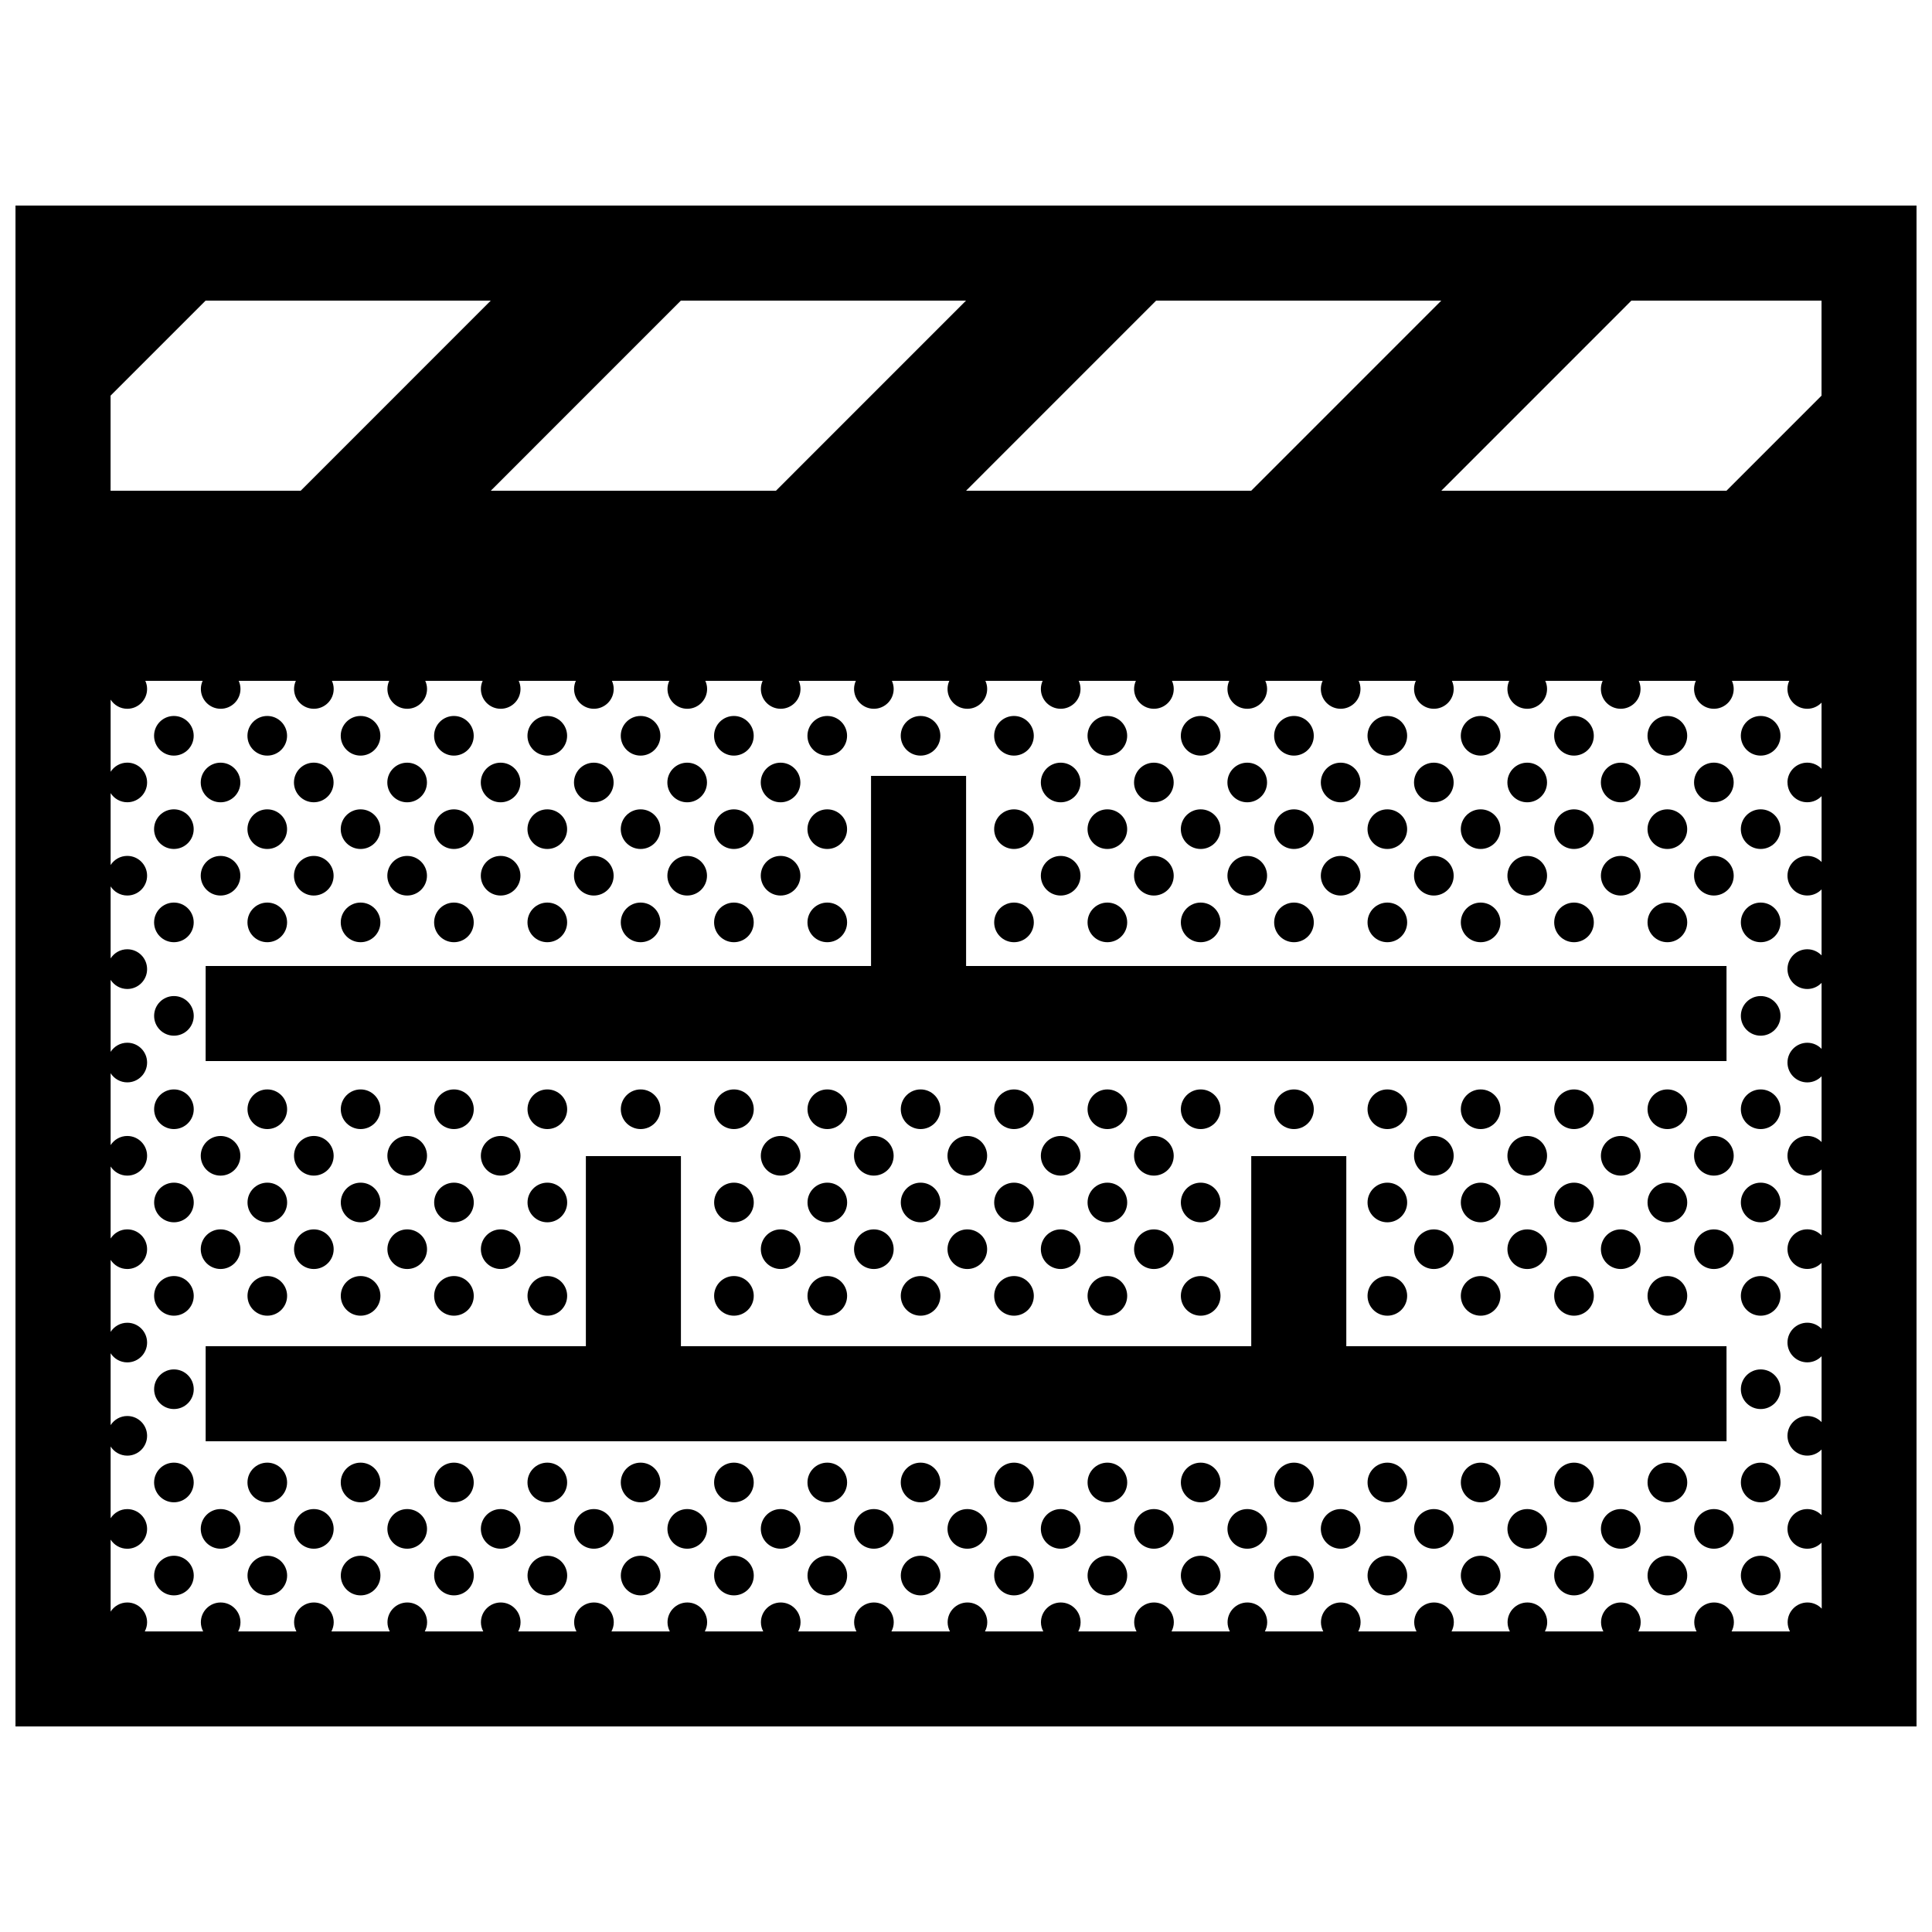 <?xml version="1.0" encoding="UTF-8"?>
<!-- Uploaded to: SVG Repo, www.svgrepo.com, Generator: SVG Repo Mixer Tools -->
<svg width="800px" height="800px" version="1.1" viewBox="144 144 512 512" xmlns="http://www.w3.org/2000/svg">
 <defs>
  <clipPath id="a">
   <path d="m148.09 198h503.81v404h-503.81z"/>
  </clipPath>
 </defs>
 <g clip-path="url(#a)">
  <path d="m221.9 351.36c0-2.902 2.352-5.25 5.25-5.25 2.898 0 5.254 2.352 5.254 5.25 0 2.902-2.352 5.25-5.254 5.25-2.902 0-5.25-2.348-5.25-5.25zm29.996 5.258c2.902 0 5.25-2.348 5.25-5.25 0-2.902-2.348-5.25-5.25-5.25-2.902 0-5.254 2.352-5.254 5.25 0 2.894 2.352 5.25 5.254 5.25zm-61.816-22.879c-2.902 0-5.25 2.352-5.25 5.254 0 2.902 2.352 5.254 5.25 5.254 2.902 0 5.25-2.352 5.25-5.254 0.004-2.902-2.344-5.254-5.25-5.254zm24.746 10.508c2.902 0 5.25-2.352 5.25-5.254 0-2.902-2.352-5.254-5.25-5.254-2.898 0-5.25 2.352-5.25 5.254-0.004 2.902 2.348 5.254 5.25 5.254zm-24.746 14.234c-2.902 0-5.25 2.348-5.25 5.25 0 2.902 2.352 5.254 5.25 5.254 2.902 0 5.25-2.352 5.25-5.254 0.004-2.898-2.344-5.25-5.25-5.25zm24.746 10.508c2.902 0 5.25-2.352 5.25-5.254s-2.352-5.25-5.25-5.25c-2.898 0-5.25 2.348-5.25 5.25-0.004 2.898 2.348 5.254 5.25 5.254zm24.727-24.742c2.902 0 5.25-2.352 5.25-5.254 0-2.902-2.352-5.254-5.25-5.254-2.902 0-5.254 2.352-5.254 5.254 0 2.902 2.352 5.254 5.254 5.254zm0 24.742c2.902 0 5.25-2.352 5.25-5.254s-2.352-5.25-5.25-5.25c-2.902 0-5.254 2.348-5.254 5.25 0 2.898 2.352 5.254 5.254 5.254zm61.812-12.371c2.902 0 5.25-2.348 5.25-5.25 0-2.902-2.348-5.25-5.25-5.25-2.902 0-5.254 2.352-5.254 5.25 0 2.894 2.352 5.25 5.254 5.25zm24.742 0c2.902 0 5.25-2.348 5.25-5.25 0-2.902-2.352-5.25-5.25-5.25-2.898 0-5.25 2.352-5.25 5.25-0.004 2.894 2.348 5.25 5.25 5.25zm-49.441 0c2.898 0 5.25-2.348 5.25-5.25 0-2.902-2.352-5.25-5.25-5.25-2.906 0-5.25 2.352-5.25 5.25-0.004 2.894 2.344 5.25 5.25 5.25zm-12.375-12.371c2.902 0 5.25-2.352 5.25-5.254 0-2.902-2.352-5.254-5.25-5.254-2.902 0-5.25 2.352-5.25 5.254 0 2.902 2.348 5.254 5.25 5.254zm24.746 0c2.902 0 5.254-2.352 5.254-5.254 0-2.902-2.352-5.254-5.254-5.254s-5.254 2.352-5.254 5.254c0 2.902 2.352 5.254 5.254 5.254zm-24.746 24.742c2.902 0 5.25-2.352 5.25-5.254s-2.352-5.25-5.25-5.25c-2.902 0-5.25 2.348-5.25 5.25 0 2.898 2.348 5.254 5.25 5.254zm24.746 0c2.902 0 5.254-2.352 5.254-5.254s-2.352-5.25-5.254-5.25-5.254 2.348-5.254 5.25c0 2.898 2.352 5.254 5.254 5.254zm24.723-24.742c2.906 0 5.25-2.352 5.25-5.254 0-2.902-2.348-5.254-5.25-5.254-2.902 0-5.25 2.352-5.25 5.254 0 2.902 2.352 5.254 5.25 5.254zm0 24.742c2.906 0 5.25-2.352 5.25-5.254s-2.348-5.25-5.25-5.25c-2.902 0-5.25 2.348-5.25 5.25 0 2.898 2.352 5.254 5.25 5.254zm37.098-12.371c2.898 0 5.25-2.348 5.25-5.25 0-2.902-2.352-5.25-5.25-5.25-2.902 0-5.25 2.352-5.25 5.25 0 2.894 2.348 5.25 5.25 5.25zm-12.371-12.371c2.902 0 5.254-2.352 5.254-5.254 0-2.902-2.352-5.254-5.254-5.254-2.898 0-5.25 2.352-5.25 5.254 0 2.902 2.352 5.254 5.25 5.254zm24.746 0c2.902 0 5.25-2.352 5.25-5.254 0-2.902-2.352-5.254-5.25-5.254-2.898 0-5.25 2.352-5.25 5.254-0.004 2.902 2.348 5.254 5.25 5.254zm-24.746 24.742c2.902 0 5.254-2.352 5.254-5.254s-2.352-5.25-5.254-5.25c-2.898 0-5.25 2.348-5.25 5.25 0 2.898 2.352 5.254 5.25 5.254zm24.746 0c2.902 0 5.25-2.352 5.25-5.254s-2.352-5.25-5.25-5.25c-2.898 0-5.25 2.348-5.25 5.25-0.004 2.898 2.348 5.254 5.25 5.254zm24.723-24.742c2.902 0 5.25-2.352 5.25-5.254 0-2.902-2.352-5.254-5.25-5.254s-5.25 2.352-5.25 5.254c0 2.902 2.352 5.254 5.25 5.254zm-160.8 37.082c2.902 0 5.254-2.352 5.254-5.25s-2.352-5.25-5.254-5.25c-2.902 0-5.25 2.352-5.25 5.25 0 2.894 2.352 5.25 5.25 5.25zm24.746 0c2.902 0 5.25-2.352 5.25-5.25s-2.348-5.25-5.25-5.25c-2.902 0-5.254 2.352-5.254 5.25 0 2.894 2.352 5.25 5.254 5.25zm-61.816 1.863c-2.902 0-5.25 2.352-5.25 5.254 0 2.902 2.352 5.25 5.25 5.25 2.902 0 5.25-2.348 5.25-5.25-0.004-2.902-2.344-5.254-5.25-5.254zm24.746 10.504c2.902 0 5.25-2.348 5.25-5.25 0-2.902-2.352-5.254-5.25-5.254-2.898 0-5.25 2.352-5.25 5.254 0 2.902 2.348 5.25 5.25 5.25zm24.727 0c2.902 0 5.25-2.348 5.25-5.25 0-2.902-2.352-5.254-5.25-5.254-2.902 0-5.254 2.352-5.254 5.254 0 2.902 2.352 5.25 5.254 5.25zm61.812-12.367c2.902 0 5.25-2.352 5.25-5.25s-2.348-5.25-5.25-5.25c-2.902 0-5.254 2.352-5.254 5.25 0 2.894 2.352 5.25 5.254 5.25zm24.742 0c2.902 0 5.25-2.352 5.25-5.25s-2.352-5.25-5.25-5.25c-2.898 0-5.25 2.352-5.25 5.25 0 2.894 2.348 5.25 5.25 5.25zm-49.441 0c2.898 0 5.25-2.352 5.25-5.25s-2.352-5.254-5.25-5.254c-2.906 0-5.25 2.352-5.25 5.25-0.004 2.898 2.344 5.254 5.25 5.254zm-12.375 12.367c2.902 0 5.25-2.348 5.25-5.25 0-2.902-2.352-5.254-5.25-5.254-2.902 0-5.25 2.352-5.25 5.254 0 2.902 2.348 5.25 5.25 5.25zm24.746 0c2.902 0 5.254-2.348 5.254-5.25 0-2.902-2.352-5.254-5.254-5.254s-5.254 2.352-5.254 5.254c0 2.902 2.352 5.25 5.254 5.25zm24.723 0c2.906 0 5.25-2.348 5.25-5.25 0-2.902-2.348-5.254-5.25-5.254-2.902 0-5.25 2.352-5.25 5.254 0 2.902 2.352 5.25 5.25 5.25zm37.098-12.367c2.898 0 5.25-2.352 5.25-5.25s-2.352-5.254-5.25-5.254c-2.902 0-5.25 2.352-5.25 5.25 0 2.898 2.348 5.254 5.25 5.254zm-12.371 12.367c2.902 0 5.254-2.348 5.254-5.25 0-2.902-2.352-5.254-5.254-5.254-2.898 0-5.25 2.352-5.25 5.254 0 2.902 2.352 5.25 5.25 5.25zm24.746 0c2.902 0 5.25-2.348 5.25-5.25 0-2.902-2.352-5.254-5.25-5.254-2.898 0-5.25 2.352-5.25 5.254 0 2.902 2.348 5.25 5.25 5.25zm-160.79-37.078c2.902 0 5.25-2.348 5.25-5.25 0-2.902-2.352-5.25-5.25-5.25-2.902 0-5.25 2.352-5.25 5.25 0 2.894 2.348 5.25 5.25 5.25zm0 24.711c2.902 0 5.25-2.352 5.25-5.25s-2.352-5.25-5.25-5.25c-2.902 0-5.25 2.352-5.25 5.25 0 2.894 2.348 5.25 5.25 5.25zm247.34-24.711c2.902 0 5.254-2.348 5.254-5.25 0-2.902-2.352-5.25-5.254-5.25s-5.254 2.352-5.254 5.25c-0.004 2.894 2.352 5.25 5.254 5.25zm24.746 0c2.898 0 5.25-2.348 5.25-5.25 0-2.902-2.352-5.25-5.25-5.25-2.902 0-5.254 2.352-5.254 5.25 0 2.894 2.352 5.25 5.254 5.25zm-61.816-12.371c2.898 0 5.25-2.352 5.25-5.254 0-2.902-2.352-5.254-5.25-5.254-2.902 0-5.254 2.352-5.254 5.254-0.004 2.902 2.352 5.254 5.254 5.254zm24.742 0c2.902 0 5.254-2.352 5.254-5.254 0-2.902-2.352-5.254-5.254-5.254-2.898 0-5.25 2.352-5.25 5.254 0 2.902 2.348 5.254 5.25 5.254zm-24.742 24.742c2.898 0 5.25-2.352 5.25-5.254s-2.352-5.25-5.25-5.25c-2.902 0-5.254 2.348-5.254 5.25-0.004 2.898 2.352 5.254 5.254 5.254zm24.742 0c2.902 0 5.254-2.352 5.254-5.254s-2.352-5.25-5.254-5.25c-2.898 0-5.25 2.348-5.25 5.25 0 2.898 2.348 5.254 5.25 5.254zm24.727-24.742c2.902 0 5.254-2.352 5.254-5.254 0-2.902-2.352-5.254-5.254-5.254-2.902 0-5.254 2.352-5.254 5.254 0 2.902 2.352 5.254 5.254 5.254zm0 24.742c2.902 0 5.254-2.352 5.254-5.254s-2.352-5.25-5.254-5.25c-2.902 0-5.254 2.348-5.254 5.25 0 2.898 2.352 5.254 5.254 5.254zm61.793-12.371c2.902 0 5.254-2.348 5.254-5.25 0-2.902-2.352-5.25-5.254-5.25-2.898 0-5.25 2.352-5.25 5.25 0 2.894 2.352 5.25 5.25 5.25zm24.75 0c2.902 0 5.25-2.348 5.25-5.25 0-2.902-2.348-5.25-5.25-5.25s-5.254 2.352-5.254 5.25c0 2.894 2.348 5.25 5.254 5.25zm-61.816-12.371c2.902 0 5.254-2.352 5.254-5.254 0-2.902-2.352-5.254-5.254-5.254s-5.254 2.352-5.254 5.254c0 2.902 2.352 5.254 5.254 5.254zm24.742 0c2.898 0 5.25-2.352 5.25-5.254 0-2.902-2.352-5.254-5.25-5.254-2.898 0-5.25 2.352-5.25 5.254 0 2.902 2.352 5.254 5.25 5.254zm-24.742 24.742c2.902 0 5.254-2.352 5.254-5.254s-2.352-5.25-5.254-5.25-5.254 2.348-5.254 5.25c0 2.898 2.352 5.254 5.254 5.254zm24.742 0c2.898 0 5.25-2.352 5.25-5.254s-2.352-5.25-5.25-5.25c-2.898 0-5.25 2.348-5.25 5.25 0 2.898 2.352 5.254 5.25 5.254zm24.727-24.742c2.898 0 5.25-2.352 5.25-5.254 0-2.902-2.352-5.254-5.25-5.254-2.902 0-5.254 2.352-5.254 5.254 0 2.902 2.352 5.254 5.254 5.254zm0 24.742c2.898 0 5.25-2.352 5.25-5.254s-2.352-5.25-5.25-5.25c-2.902 0-5.254 2.348-5.254 5.25 0 2.898 2.352 5.254 5.254 5.254zm61.812-22.879c-2.902 0-5.254 2.352-5.254 5.25 0 2.902 2.352 5.25 5.254 5.25s5.25-2.348 5.25-5.25c0-2.894-2.348-5.25-5.25-5.25zm-24.695 10.508c2.902 0 5.254-2.348 5.254-5.25 0-2.902-2.352-5.25-5.254-5.25-2.902 0-5.25 2.352-5.25 5.25 0 2.894 2.34 5.25 5.25 5.25zm-12.375-12.371c2.898 0 5.25-2.352 5.25-5.254 0-2.902-2.352-5.254-5.25-5.254-2.902 0-5.254 2.352-5.254 5.254 0.004 2.902 2.352 5.254 5.254 5.254zm24.746 0c2.898 0 5.254-2.352 5.254-5.254 0-2.902-2.359-5.254-5.254-5.254-2.902 0-5.262 2.352-5.262 5.254 0.004 2.902 2.356 5.254 5.262 5.254zm-24.746 24.742c2.898 0 5.25-2.352 5.25-5.254s-2.352-5.25-5.25-5.25c-2.902 0-5.254 2.348-5.254 5.25 0.004 2.898 2.352 5.254 5.254 5.254zm24.746 0c2.898 0 5.254-2.352 5.254-5.254s-2.359-5.25-5.254-5.25c-2.902 0-5.262 2.348-5.262 5.25 0.004 2.898 2.356 5.254 5.262 5.254zm24.723-35.25c-2.902 0-5.254 2.352-5.254 5.254 0 2.902 2.352 5.254 5.254 5.254 2.902 0 5.254-2.352 5.254-5.254 0-2.902-2.352-5.254-5.254-5.254zm0 24.742c-2.902 0-5.254 2.348-5.254 5.25 0 2.902 2.352 5.254 5.254 5.254 2.902 0 5.254-2.352 5.254-5.254 0-2.898-2.352-5.25-5.254-5.25zm-160.8 22.848c2.902 0 5.254-2.352 5.254-5.25s-2.352-5.25-5.254-5.25-5.254 2.352-5.254 5.25c-0.004 2.894 2.352 5.25 5.254 5.25zm24.746 0c2.898 0 5.25-2.352 5.25-5.25s-2.352-5.25-5.25-5.25c-2.902 0-5.254 2.352-5.254 5.25 0 2.894 2.352 5.25 5.254 5.25zm-61.816 12.367c2.898 0 5.25-2.348 5.25-5.25 0-2.902-2.352-5.254-5.25-5.254-2.902 0-5.254 2.352-5.254 5.254-0.004 2.902 2.352 5.25 5.254 5.25zm24.742 0c2.902 0 5.254-2.348 5.254-5.25 0-2.902-2.352-5.254-5.254-5.254-2.898 0-5.25 2.352-5.25 5.254 0 2.902 2.348 5.25 5.25 5.25zm24.727 0c2.902 0 5.254-2.348 5.254-5.25 0-2.902-2.352-5.254-5.254-5.254-2.902 0-5.254 2.352-5.254 5.254 0 2.902 2.352 5.25 5.254 5.25zm61.793-12.367c2.902 0 5.254-2.352 5.254-5.25s-2.352-5.25-5.254-5.25c-2.898 0-5.25 2.352-5.25 5.25 0 2.894 2.352 5.25 5.25 5.25zm24.75 0c2.902 0 5.25-2.352 5.25-5.25s-2.348-5.25-5.25-5.25-5.254 2.352-5.254 5.25c0 2.894 2.348 5.25 5.254 5.25zm-61.816 12.367c2.902 0 5.254-2.348 5.254-5.25 0-2.902-2.352-5.254-5.254-5.254s-5.254 2.352-5.254 5.254c0 2.902 2.352 5.25 5.254 5.25zm24.742 0c2.898 0 5.25-2.348 5.25-5.25 0-2.902-2.352-5.254-5.25-5.254-2.898 0-5.25 2.352-5.25 5.254 0 2.902 2.352 5.25 5.25 5.25zm24.727 0c2.898 0 5.25-2.348 5.25-5.25 0-2.902-2.352-5.254-5.25-5.254-2.902 0-5.254 2.352-5.254 5.254 0 2.902 2.352 5.25 5.254 5.25zm61.812-22.871c-2.902 0-5.254 2.352-5.254 5.25 0 2.898 2.352 5.25 5.254 5.25s5.25-2.352 5.25-5.25c0-2.898-2.348-5.25-5.25-5.25zm-24.695 10.504c2.902 0 5.254-2.352 5.254-5.25s-2.352-5.254-5.254-5.254c-2.902 0-5.25 2.352-5.25 5.25 0 2.898 2.34 5.254 5.25 5.254zm-12.375 12.367c2.898 0 5.25-2.348 5.25-5.25 0-2.902-2.352-5.254-5.25-5.254-2.902 0-5.254 2.352-5.254 5.254 0 2.902 2.352 5.25 5.254 5.25zm24.746 0c2.898 0 5.254-2.348 5.254-5.25 0-2.902-2.359-5.254-5.254-5.254-2.902 0-5.262 2.352-5.262 5.254 0.004 2.902 2.356 5.25 5.262 5.25zm24.723-10.504c-2.902 0-5.254 2.352-5.254 5.254 0 2.902 2.352 5.25 5.254 5.25 2.902 0 5.254-2.348 5.254-5.25 0-2.902-2.352-5.254-5.254-5.254zm-185.51-26.574c2.902 0 5.254-2.348 5.254-5.25 0-2.902-2.352-5.25-5.254-5.25-2.902 0-5.254 2.352-5.254 5.25 0 2.894 2.348 5.25 5.254 5.25zm0 24.711c2.902 0 5.254-2.352 5.254-5.25s-2.352-5.25-5.254-5.25c-2.902 0-5.254 2.352-5.254 5.25 0 2.894 2.348 5.25 5.254 5.25zm74.195-24.711c2.902 0 5.254-2.348 5.254-5.25 0-2.902-2.352-5.25-5.254-5.25-2.898 0-5.25 2.352-5.25 5.25 0 2.894 2.352 5.25 5.25 5.25zm0 24.711c2.902 0 5.254-2.352 5.254-5.25s-2.352-5.25-5.254-5.25c-2.898 0-5.25 2.352-5.25 5.25 0 2.894 2.352 5.25 5.25 5.25zm-309.19 26.637c-2.902 0-5.25 2.352-5.25 5.254 0 2.898 2.352 5.25 5.25 5.25 2.902 0 5.25-2.352 5.25-5.25 0.004-2.902-2.344-5.254-5.25-5.254zm0 24.742c-2.902 0-5.25 2.352-5.25 5.254 0 2.902 2.352 5.254 5.25 5.254 2.902 0 5.25-2.352 5.25-5.254-0.004-2.902-2.344-5.254-5.25-5.254zm24.746 0c-2.902 0-5.25 2.352-5.25 5.254 0 2.902 2.352 5.254 5.25 5.254 2.898 0 5.25-2.352 5.25-5.254 0-2.902-2.356-5.254-5.25-5.254zm24.727 0c-2.902 0-5.254 2.352-5.254 5.254 0 2.902 2.352 5.254 5.254 5.254 2.902 0 5.25-2.352 5.25-5.254 0-2.902-2.348-5.254-5.25-5.254zm24.738 0c-2.902 0-5.25 2.352-5.25 5.254 0 2.902 2.348 5.254 5.25 5.254 2.902 0 5.25-2.352 5.25-5.254-0.004-2.902-2.352-5.254-5.25-5.254zm24.746 0c-2.902 0-5.254 2.352-5.254 5.254 0 2.902 2.352 5.254 5.254 5.254s5.254-2.352 5.254-5.254c0-2.902-2.352-5.254-5.254-5.254zm19.473 5.254c0 2.902 2.352 5.254 5.25 5.254 2.906 0 5.25-2.352 5.25-5.254 0-2.902-2.348-5.254-5.25-5.254-2.898 0-5.25 2.352-5.25 5.254zm29.977-5.254c-2.898 0-5.25 2.352-5.25 5.254 0 2.902 2.352 5.254 5.25 5.254 2.902 0 5.254-2.352 5.254-5.254 0-2.902-2.352-5.254-5.254-5.254zm24.746 0c-2.902 0-5.25 2.352-5.25 5.254 0 2.902 2.352 5.254 5.25 5.254 2.898 0 5.25-2.352 5.25-5.254 0-2.902-2.352-5.254-5.25-5.254zm24.723 0c-2.898 0-5.25 2.352-5.25 5.254 0 2.902 2.352 5.254 5.25 5.254 2.902 0 5.25-2.352 5.25-5.254 0-2.902-2.348-5.254-5.25-5.254zm-160.8 12.336c-2.902 0-5.25 2.352-5.25 5.254s2.352 5.254 5.25 5.254c2.898 0 5.254-2.352 5.254-5.254 0-2.898-2.356-5.254-5.254-5.254zm24.746 0c-2.902 0-5.254 2.352-5.254 5.254s2.352 5.254 5.254 5.254c2.902 0 5.25-2.352 5.25-5.254 0-2.898-2.348-5.254-5.25-5.254zm-61.816 12.375c-2.902 0-5.25 2.352-5.25 5.254 0 2.898 2.352 5.25 5.25 5.25 2.902 0 5.25-2.352 5.25-5.25 0.004-2.902-2.344-5.254-5.25-5.254zm24.746 0c-2.902 0-5.25 2.352-5.25 5.254 0 2.898 2.352 5.25 5.25 5.25 2.898 0 5.25-2.352 5.25-5.25 0-2.902-2.356-5.254-5.25-5.254zm24.727 0c-2.902 0-5.254 2.352-5.254 5.254 0 2.898 2.352 5.25 5.254 5.25 2.902 0 5.25-2.352 5.25-5.25 0-2.902-2.348-5.254-5.25-5.254zm37.113-12.375c-2.906 0-5.25 2.352-5.25 5.254s2.348 5.254 5.25 5.254c2.898 0 5.25-2.352 5.25-5.254 0-2.898-2.352-5.254-5.25-5.254zm-12.375 12.375c-2.902 0-5.25 2.352-5.25 5.254 0 2.898 2.348 5.25 5.25 5.25 2.902 0 5.25-2.352 5.25-5.25 0.004-2.902-2.352-5.254-5.25-5.254zm24.746 0c-2.902 0-5.254 2.352-5.254 5.254 0 2.898 2.352 5.25 5.254 5.25s5.254-2.352 5.254-5.25c0-2.902-2.352-5.254-5.254-5.254zm86.52-12.375c-2.902 0-5.25 2.352-5.25 5.254s2.352 5.254 5.25 5.254c2.898 0 5.25-2.352 5.25-5.254 0-2.898-2.348-5.254-5.25-5.254zm-24.699 0c-2.902 0-5.25 2.352-5.25 5.254s2.352 5.254 5.25 5.254c2.898 0 5.25-2.352 5.25-5.254 0-2.898-2.352-5.254-5.25-5.254zm-12.371 12.375c-2.898 0-5.25 2.352-5.25 5.254 0 2.898 2.352 5.25 5.25 5.25 2.902 0 5.254-2.352 5.254-5.25 0-2.902-2.352-5.254-5.254-5.254zm24.746 0c-2.902 0-5.25 2.352-5.25 5.254 0 2.898 2.352 5.25 5.25 5.25 2.898 0 5.25-2.352 5.25-5.25 0-2.902-2.352-5.254-5.25-5.254zm24.723 0c-2.898 0-5.25 2.352-5.25 5.254 0 2.898 2.352 5.25 5.25 5.25 2.902 0 5.25-2.352 5.25-5.25 0.004-2.902-2.348-5.254-5.25-5.254zm-160.8 12.379c-2.902 0-5.25 2.352-5.25 5.254 0 2.898 2.352 5.25 5.25 5.25 2.898 0 5.254-2.352 5.254-5.25 0-2.906-2.356-5.254-5.254-5.254zm24.746 0c-2.902 0-5.254 2.352-5.254 5.254 0 2.898 2.352 5.25 5.254 5.25 2.902 0 5.25-2.352 5.25-5.25 0-2.906-2.348-5.254-5.25-5.254zm24.77 0c-2.906 0-5.25 2.352-5.25 5.254 0 2.898 2.348 5.25 5.25 5.25 2.898 0 5.25-2.352 5.25-5.25 0-2.906-2.352-5.254-5.25-5.254zm74.191 0c-2.902 0-5.25 2.352-5.25 5.254 0 2.898 2.352 5.25 5.25 5.25 2.898 0 5.25-2.352 5.25-5.25 0.008-2.906-2.352-5.254-5.25-5.254zm24.699 0c-2.902 0-5.25 2.352-5.25 5.254 0 2.898 2.352 5.25 5.25 5.25 2.898 0 5.25-2.352 5.25-5.25 0.004-2.906-2.348-5.254-5.25-5.254zm-148.41 74.121c-2.902 0-5.25 2.352-5.25 5.254 0 2.898 2.352 5.254 5.25 5.254 2.898 0 5.254-2.359 5.254-5.254 0-2.902-2.356-5.254-5.254-5.254zm24.746 0c-2.902 0-5.254 2.352-5.254 5.254 0 2.898 2.352 5.254 5.254 5.254 2.898 0 5.25-2.359 5.25-5.254 0-2.902-2.356-5.254-5.25-5.254zm-61.816 12.371c-2.902 0-5.25 2.352-5.25 5.25 0 2.902 2.352 5.254 5.25 5.254 2.902 0 5.25-2.352 5.25-5.254 0.004-2.894-2.344-5.25-5.25-5.25zm24.746 0c-2.902 0-5.25 2.352-5.25 5.25 0 2.902 2.352 5.254 5.25 5.254 2.898 0 5.25-2.352 5.25-5.254 0-2.894-2.356-5.25-5.25-5.25zm24.727 0c-2.902 0-5.254 2.352-5.254 5.25 0 2.902 2.352 5.254 5.254 5.254 2.902 0 5.25-2.352 5.25-5.254 0-2.894-2.348-5.25-5.25-5.25zm37.113-12.371c-2.906 0-5.25 2.352-5.25 5.254 0 2.898 2.348 5.254 5.25 5.254 2.898 0 5.25-2.359 5.25-5.254 0-2.902-2.352-5.254-5.25-5.254zm24.699 0c-2.902 0-5.254 2.352-5.254 5.254 0 2.898 2.352 5.254 5.254 5.254 2.902 0 5.25-2.359 5.25-5.254-0.008-2.902-2.348-5.254-5.25-5.254zm24.742 0c-2.902 0-5.25 2.352-5.25 5.254 0 2.898 2.352 5.254 5.25 5.254 2.898 0 5.25-2.359 5.25-5.254 0-2.902-2.356-5.254-5.25-5.254zm-61.816 12.371c-2.902 0-5.25 2.352-5.25 5.25 0 2.902 2.348 5.254 5.25 5.254 2.902 0 5.25-2.352 5.25-5.254 0.004-2.894-2.352-5.25-5.25-5.25zm24.746 0c-2.902 0-5.254 2.352-5.254 5.25 0 2.902 2.352 5.254 5.254 5.254s5.254-2.352 5.254-5.254c0-2.894-2.352-5.25-5.254-5.25zm24.723 0c-2.902 0-5.25 2.352-5.25 5.25 0 2.902 2.352 5.254 5.25 5.254 2.906 0 5.25-2.352 5.25-5.254 0.004-2.894-2.344-5.25-5.25-5.25zm37.098-12.371c-2.902 0-5.25 2.352-5.25 5.254 0 2.898 2.352 5.254 5.25 5.254 2.898 0 5.25-2.359 5.25-5.254 0.008-2.902-2.352-5.254-5.25-5.254zm24.699 0c-2.902 0-5.25 2.352-5.25 5.254 0 2.898 2.352 5.254 5.25 5.254 2.898 0 5.25-2.359 5.25-5.254 0.004-2.902-2.348-5.254-5.25-5.254zm-37.07 12.371c-2.898 0-5.25 2.352-5.25 5.25 0 2.902 2.352 5.254 5.25 5.254 2.902 0 5.254-2.352 5.254-5.254 0-2.894-2.352-5.25-5.254-5.25zm24.746 0c-2.902 0-5.25 2.352-5.25 5.25 0 2.902 2.352 5.254 5.25 5.254 2.898 0 5.25-2.352 5.25-5.254 0-2.894-2.352-5.25-5.25-5.25zm24.723 0c-2.898 0-5.25 2.352-5.25 5.25 0 2.902 2.352 5.254 5.25 5.254 2.902 0 5.25-2.352 5.25-5.254 0.004-2.894-2.348-5.25-5.25-5.25zm-197.88-74.125c-2.902 0-5.25 2.352-5.25 5.254 0 2.902 2.352 5.254 5.25 5.254 2.902 0 5.25-2.352 5.25-5.254-0.004-2.898-2.344-5.254-5.25-5.254zm24.746 0c-2.902 0-5.25 2.352-5.25 5.254 0 2.902 2.352 5.254 5.25 5.254 2.898 0 5.25-2.352 5.25-5.254 0-2.898-2.356-5.254-5.25-5.254zm-24.746 24.742c-2.902 0-5.25 2.359-5.25 5.254 0 2.902 2.352 5.25 5.25 5.25 2.902 0 5.25-2.348 5.25-5.25 0.004-2.894-2.344-5.254-5.25-5.254zm49.473-24.742c-2.902 0-5.254 2.352-5.254 5.254 0 2.902 2.352 5.254 5.254 5.254 2.902 0 5.25-2.352 5.25-5.254 0-2.898-2.348-5.254-5.25-5.254zm24.738 0c-2.902 0-5.25 2.352-5.25 5.254 0 2.902 2.348 5.254 5.25 5.254 2.902 0 5.25-2.352 5.25-5.254-0.004-2.898-2.352-5.254-5.25-5.254zm24.746 0c-2.902 0-5.254 2.352-5.254 5.254 0 2.902 2.352 5.254 5.254 5.254s5.254-2.352 5.254-5.254c0-2.898-2.352-5.254-5.254-5.254zm49.449 0c-2.898 0-5.25 2.352-5.25 5.254 0 2.902 2.352 5.254 5.25 5.254 2.902 0 5.254-2.352 5.254-5.254 0-2.898-2.352-5.254-5.254-5.254zm24.746 0c-2.902 0-5.25 2.352-5.25 5.254 0 2.902 2.352 5.254 5.25 5.254 2.898 0 5.25-2.352 5.25-5.254 0-2.898-2.352-5.254-5.25-5.254zm24.723 0c-2.898 0-5.25 2.352-5.25 5.254 0 2.902 2.352 5.254 5.25 5.254 2.902 0 5.25-2.352 5.25-5.254 0-2.898-2.348-5.254-5.25-5.254zm-197.88 49.453c-2.902 0-5.25 2.352-5.25 5.254s2.352 5.254 5.25 5.254c2.902 0 5.25-2.352 5.25-5.254-0.004-2.898-2.344-5.254-5.25-5.254zm24.746 0c-2.902 0-5.25 2.352-5.25 5.254s2.352 5.254 5.25 5.254c2.898 0 5.25-2.352 5.25-5.254 0-2.898-2.356-5.254-5.25-5.254zm24.727 0c-2.902 0-5.254 2.352-5.254 5.254s2.352 5.254 5.254 5.254c2.902 0 5.25-2.352 5.25-5.254 0-2.898-2.348-5.254-5.25-5.254zm24.738 0c-2.902 0-5.25 2.352-5.25 5.254s2.348 5.254 5.25 5.254c2.902 0 5.25-2.352 5.25-5.254-0.004-2.898-2.352-5.254-5.25-5.254zm24.746 0c-2.902 0-5.254 2.352-5.254 5.254s2.352 5.254 5.254 5.254 5.254-2.352 5.254-5.254c0-2.898-2.352-5.254-5.254-5.254zm24.723 0c-2.902 0-5.25 2.352-5.25 5.254s2.352 5.254 5.25 5.254c2.906 0 5.25-2.352 5.25-5.254 0-2.898-2.344-5.254-5.25-5.254zm24.727 0c-2.898 0-5.25 2.352-5.25 5.254s2.352 5.254 5.25 5.254c2.902 0 5.254-2.352 5.254-5.254 0-2.898-2.352-5.254-5.254-5.254zm24.746 0c-2.902 0-5.25 2.352-5.25 5.254s2.352 5.254 5.25 5.254c2.898 0 5.25-2.352 5.25-5.254 0-2.898-2.352-5.254-5.25-5.254zm24.723 0c-2.898 0-5.25 2.352-5.25 5.254s2.352 5.254 5.25 5.254c2.902 0 5.25-2.352 5.25-5.254 0-2.898-2.348-5.254-5.25-5.254zm-185.51-76.062c2.902 0 5.25-2.352 5.25-5.254 0-2.902-2.352-5.254-5.25-5.254-2.902 0-5.25 2.352-5.25 5.254 0 2.898 2.348 5.254 5.25 5.254zm0 24.742c2.902 0 5.25-2.352 5.25-5.25 0-2.902-2.352-5.254-5.25-5.254-2.902 0-5.25 2.352-5.25 5.254s2.348 5.25 5.25 5.25zm0 63.621c-2.902 0-5.25 2.352-5.25 5.254 0 2.898 2.348 5.254 5.25 5.254 2.902 0 5.25-2.359 5.25-5.254 0.004-2.902-2.348-5.254-5.25-5.254zm210.27-111.21c-2.902 0-5.254 2.352-5.254 5.254 0 2.902 2.352 5.254 5.254 5.254 2.898 0 5.25-2.352 5.25-5.254 0-2.902-2.348-5.254-5.25-5.254zm24.742 0c-2.898 0-5.25 2.352-5.25 5.254 0 2.902 2.352 5.254 5.25 5.254 2.902 0 5.254-2.352 5.254-5.254 0-2.902-2.352-5.254-5.254-5.254zm24.727 0c-2.902 0-5.254 2.352-5.254 5.254 0 2.902 2.352 5.254 5.254 5.254 2.902 0 5.254-2.352 5.254-5.254 0-2.902-2.352-5.254-5.254-5.254zm19.473 5.254c0 2.902 2.352 5.254 5.254 5.254s5.254-2.352 5.254-5.254c0-2.902-2.352-5.254-5.254-5.254s-5.254 2.352-5.254 5.254zm29.996-5.254c-2.898 0-5.25 2.352-5.25 5.254 0 2.902 2.352 5.254 5.25 5.254 2.898 0 5.25-2.352 5.25-5.254 0-2.902-2.356-5.254-5.25-5.254zm24.727 0c-2.902 0-5.254 2.352-5.254 5.254 0 2.902 2.352 5.254 5.254 5.254 2.898 0 5.25-2.352 5.25-5.254 0-2.902-2.348-5.254-5.25-5.254zm24.742 0c-2.902 0-5.254 2.352-5.254 5.254 0 2.902 2.352 5.254 5.254 5.254 2.898 0 5.25-2.352 5.25-5.254 0-2.902-2.348-5.254-5.25-5.254zm24.746 0c-2.902 0-5.262 2.352-5.262 5.254 0 2.902 2.359 5.254 5.262 5.254 2.898 0 5.254-2.352 5.254-5.254 0-2.902-2.356-5.254-5.254-5.254zm24.723-24.742c-2.902 0-5.254 2.352-5.254 5.254 0 2.898 2.352 5.25 5.254 5.25 2.902 0 5.254-2.352 5.254-5.25 0-2.902-2.352-5.254-5.254-5.254zm0 24.742c-2.902 0-5.254 2.352-5.254 5.254 0 2.902 2.352 5.254 5.254 5.254 2.902 0 5.254-2.352 5.254-5.254 0-2.902-2.352-5.254-5.254-5.254zm-210.25 12.336c-2.902 0-5.254 2.352-5.254 5.254s2.352 5.254 5.254 5.254c2.902 0 5.25-2.352 5.25-5.254 0-2.898-2.348-5.254-5.25-5.254zm49.445 0c-2.902 0-5.254 2.352-5.254 5.254s2.352 5.254 5.254 5.254 5.254-2.352 5.254-5.254c0-2.898-2.352-5.254-5.254-5.254zm-37.07 12.375c-2.902 0-5.254 2.352-5.254 5.254 0 2.898 2.352 5.25 5.254 5.25 2.898 0 5.25-2.352 5.25-5.25 0-2.902-2.348-5.254-5.25-5.254zm24.742 0c-2.898 0-5.25 2.352-5.25 5.254 0 2.898 2.352 5.25 5.25 5.25 2.902 0 5.254-2.352 5.254-5.25 0-2.902-2.352-5.254-5.254-5.254zm24.727 0c-2.902 0-5.254 2.352-5.254 5.254 0 2.898 2.352 5.25 5.254 5.25 2.902 0 5.254-2.352 5.254-5.25 0-2.902-2.352-5.254-5.254-5.254zm61.793-12.375c-2.898 0-5.25 2.352-5.25 5.254s2.352 5.254 5.25 5.254c2.902 0 5.254-2.352 5.254-5.254 0-2.898-2.348-5.254-5.254-5.254zm24.75 0c-2.902 0-5.254 2.352-5.254 5.254s2.352 5.254 5.254 5.254 5.25-2.352 5.25-5.254c0-2.898-2.348-5.254-5.25-5.254zm-37.074 12.375c-2.898 0-5.25 2.352-5.25 5.254 0 2.898 2.352 5.25 5.25 5.25 2.898 0 5.25-2.352 5.25-5.25 0-2.902-2.356-5.254-5.25-5.254zm24.727 0c-2.902 0-5.254 2.352-5.254 5.254 0 2.898 2.352 5.25 5.254 5.25 2.898 0 5.25-2.352 5.25-5.25 0-2.902-2.348-5.254-5.25-5.254zm61.812-12.375c-2.902 0-5.254 2.352-5.254 5.254s2.352 5.254 5.254 5.254 5.25-2.352 5.25-5.254c0-2.898-2.348-5.254-5.25-5.254zm-24.695 0c-2.902 0-5.25 2.352-5.25 5.254s2.348 5.254 5.25 5.254c2.902 0 5.254-2.352 5.254-5.254 0-2.898-2.356-5.254-5.254-5.254zm-12.375 12.375c-2.902 0-5.254 2.352-5.254 5.254 0 2.898 2.352 5.25 5.254 5.25 2.898 0 5.25-2.352 5.25-5.25 0-2.902-2.348-5.254-5.25-5.254zm24.746 0c-2.902 0-5.262 2.352-5.262 5.254 0 2.898 2.359 5.25 5.262 5.25 2.898 0 5.254-2.352 5.254-5.25 0-2.902-2.356-5.254-5.254-5.254zm24.723 0c-2.902 0-5.254 2.352-5.254 5.254 0 2.898 2.352 5.25 5.254 5.25 2.902 0 5.254-2.352 5.254-5.25 0-2.902-2.352-5.254-5.254-5.254zm-210.25 12.379c-2.902 0-5.254 2.352-5.254 5.254 0 2.898 2.352 5.25 5.254 5.25 2.902 0 5.25-2.352 5.25-5.25 0-2.906-2.348-5.254-5.25-5.254zm49.445 0c-2.902 0-5.254 2.352-5.254 5.254 0 2.898 2.352 5.25 5.254 5.25s5.254-2.352 5.254-5.25c0-2.906-2.352-5.254-5.254-5.254zm74.191 0c-2.898 0-5.25 2.352-5.25 5.254 0 2.898 2.352 5.25 5.25 5.25 2.902 0 5.254-2.352 5.254-5.25 0-2.906-2.348-5.254-5.254-5.254zm24.75 0c-2.902 0-5.254 2.352-5.254 5.254 0 2.898 2.352 5.25 5.254 5.25s5.25-2.352 5.25-5.25c0-2.906-2.348-5.254-5.25-5.254zm24.77 0c-2.902 0-5.25 2.352-5.25 5.254 0 2.898 2.348 5.25 5.25 5.25 2.902 0 5.254-2.352 5.254-5.25 0-2.906-2.356-5.254-5.254-5.254zm24.695 0c-2.902 0-5.254 2.352-5.254 5.254 0 2.898 2.352 5.25 5.254 5.25s5.25-2.352 5.25-5.25c0-2.906-2.348-5.254-5.25-5.254zm-197.85 74.121c-2.902 0-5.254 2.352-5.254 5.254 0 2.898 2.352 5.254 5.254 5.254 2.902 0 5.25-2.359 5.25-5.254 0-2.902-2.348-5.254-5.25-5.254zm49.445 0c-2.902 0-5.254 2.352-5.254 5.254 0 2.898 2.352 5.254 5.254 5.254s5.254-2.359 5.254-5.254c0-2.902-2.352-5.254-5.254-5.254zm24.746 0c-2.902 0-5.254 2.352-5.254 5.254 0 2.898 2.352 5.254 5.254 5.254 2.891 0 5.25-2.359 5.25-5.254 0-2.902-2.359-5.254-5.25-5.254zm-61.816 12.371c-2.902 0-5.254 2.352-5.254 5.25 0 2.902 2.352 5.254 5.254 5.254 2.898 0 5.25-2.352 5.25-5.254 0-2.894-2.348-5.25-5.25-5.25zm24.742 0c-2.898 0-5.25 2.352-5.25 5.25 0 2.902 2.352 5.254 5.25 5.254 2.902 0 5.254-2.352 5.254-5.254 0-2.894-2.352-5.25-5.254-5.25zm24.727 0c-2.902 0-5.254 2.352-5.254 5.25 0 2.902 2.352 5.254 5.254 5.254 2.902 0 5.254-2.352 5.254-5.254 0-2.894-2.352-5.25-5.254-5.25zm61.793-12.371c-2.898 0-5.25 2.352-5.25 5.254 0 2.898 2.352 5.254 5.25 5.254 2.902 0 5.254-2.359 5.254-5.254 0-2.902-2.348-5.254-5.254-5.254zm24.75 0c-2.902 0-5.254 2.352-5.254 5.254 0 2.898 2.352 5.254 5.254 5.254 2.898 0 5.25-2.359 5.25-5.254 0-2.902-2.352-5.254-5.25-5.254zm-61.816 12.371c-2.902 0-5.254 2.352-5.254 5.25 0 2.902 2.352 5.254 5.254 5.254s5.254-2.352 5.254-5.254c0-2.894-2.352-5.25-5.254-5.25zm24.742 0c-2.898 0-5.25 2.352-5.25 5.25 0 2.902 2.352 5.254 5.25 5.254 2.898 0 5.25-2.352 5.25-5.254 0-2.894-2.356-5.25-5.25-5.25zm24.727 0c-2.902 0-5.254 2.352-5.254 5.25 0 2.902 2.352 5.254 5.254 5.254 2.898 0 5.25-2.352 5.25-5.254 0-2.894-2.348-5.25-5.25-5.25zm37.117-12.371c-2.902 0-5.25 2.352-5.25 5.254 0 2.898 2.348 5.254 5.25 5.254 2.902 0 5.254-2.359 5.254-5.254 0-2.902-2.356-5.254-5.254-5.254zm24.695 0c-2.902 0-5.254 2.352-5.254 5.254 0 2.898 2.352 5.254 5.254 5.254s5.25-2.359 5.25-5.254c0-2.902-2.348-5.254-5.25-5.254zm-37.07 12.371c-2.902 0-5.254 2.352-5.254 5.25 0 2.902 2.352 5.254 5.254 5.254 2.898 0 5.25-2.352 5.25-5.254 0-2.894-2.348-5.25-5.25-5.25zm24.746 0c-2.902 0-5.262 2.352-5.262 5.25 0 2.902 2.359 5.254 5.262 5.254 2.898 0 5.254-2.352 5.254-5.254 0-2.894-2.356-5.25-5.254-5.25zm24.723 0c-2.902 0-5.254 2.352-5.254 5.25 0 2.902 2.352 5.254 5.254 5.254 2.902 0 5.254-2.352 5.254-5.254 0-2.894-2.352-5.25-5.254-5.25zm-197.88-74.125c-2.902 0-5.254 2.352-5.254 5.254 0 2.902 2.352 5.254 5.254 5.254 2.898 0 5.25-2.352 5.25-5.254 0-2.898-2.348-5.254-5.25-5.254zm24.742 0c-2.898 0-5.25 2.352-5.25 5.254 0 2.902 2.352 5.254 5.25 5.254 2.902 0 5.254-2.352 5.254-5.254 0-2.898-2.352-5.254-5.254-5.254zm24.727 0c-2.902 0-5.254 2.352-5.254 5.254 0 2.902 2.352 5.254 5.254 5.254 2.902 0 5.254-2.352 5.254-5.254 0-2.898-2.352-5.254-5.254-5.254zm49.469 0c-2.898 0-5.25 2.352-5.25 5.254 0 2.902 2.352 5.254 5.25 5.254 2.898 0 5.25-2.352 5.25-5.254 0-2.898-2.356-5.254-5.25-5.254zm24.727 0c-2.902 0-5.254 2.352-5.254 5.254 0 2.902 2.352 5.254 5.254 5.254 2.898 0 5.25-2.352 5.25-5.254 0-2.898-2.348-5.254-5.25-5.254zm24.742 0c-2.902 0-5.254 2.352-5.254 5.254 0 2.902 2.352 5.254 5.254 5.254 2.898 0 5.25-2.352 5.25-5.254 0-2.898-2.348-5.254-5.25-5.254zm24.746 0c-2.902 0-5.262 2.352-5.262 5.254 0 2.902 2.359 5.254 5.262 5.254 2.898 0 5.254-2.352 5.254-5.254 0-2.898-2.356-5.254-5.254-5.254zm24.723 0c-2.902 0-5.254 2.352-5.254 5.254 0 2.902 2.352 5.254 5.254 5.254 2.902 0 5.254-2.352 5.254-5.254 0-2.898-2.352-5.254-5.254-5.254zm0 24.742c-2.902 0-5.254 2.359-5.254 5.254 0 2.902 2.352 5.25 5.254 5.25 2.902 0 5.254-2.348 5.254-5.25 0-2.894-2.352-5.254-5.254-5.254zm-185.51-61.863c-2.902 0-5.254 2.352-5.254 5.254s2.352 5.254 5.254 5.254c2.902 0 5.254-2.352 5.254-5.254 0-2.898-2.352-5.254-5.254-5.254zm0 24.754c-2.902 0-5.254 2.352-5.254 5.254 0 2.898 2.352 5.25 5.254 5.25 2.902 0 5.254-2.352 5.254-5.25 0-2.906-2.352-5.254-5.254-5.254zm0 74.121c-2.902 0-5.254 2.352-5.254 5.254 0 2.898 2.352 5.254 5.254 5.254 2.902 0 5.254-2.359 5.254-5.254 0-2.902-2.352-5.254-5.254-5.254zm-12.363-12.301c-2.902 0-5.254 2.352-5.254 5.254s2.352 5.254 5.254 5.254c2.898 0 5.25-2.352 5.25-5.254 0-2.898-2.348-5.254-5.25-5.254zm24.742 0c-2.898 0-5.25 2.352-5.25 5.254s2.352 5.254 5.25 5.254c2.902 0 5.254-2.352 5.254-5.254 0-2.898-2.352-5.254-5.254-5.254zm24.727 0c-2.902 0-5.254 2.352-5.254 5.254s2.352 5.254 5.254 5.254c2.902 0 5.254-2.352 5.254-5.254 0-2.898-2.352-5.254-5.254-5.254zm24.727 0c-2.902 0-5.254 2.352-5.254 5.254s2.352 5.254 5.254 5.254 5.254-2.352 5.254-5.254c0-2.898-2.352-5.254-5.254-5.254zm24.742 0c-2.898 0-5.25 2.352-5.25 5.254s2.352 5.254 5.25 5.254c2.898 0 5.25-2.352 5.25-5.254 0-2.898-2.356-5.254-5.25-5.254zm24.727 0c-2.902 0-5.254 2.352-5.254 5.254s2.352 5.254 5.254 5.254c2.898 0 5.25-2.352 5.25-5.254 0-2.898-2.348-5.254-5.25-5.254zm24.742 0c-2.902 0-5.254 2.352-5.254 5.254s2.352 5.254 5.254 5.254c2.898 0 5.25-2.352 5.25-5.254 0-2.898-2.348-5.254-5.25-5.254zm24.746 0c-2.902 0-5.262 2.352-5.262 5.254s2.359 5.254 5.262 5.254c2.898 0 5.254-2.352 5.254-5.254 0-2.898-2.356-5.254-5.254-5.254zm24.723 0c-2.902 0-5.254 2.352-5.254 5.254s2.352 5.254 5.254 5.254c2.902 0 5.254-2.352 5.254-5.254 0-2.898-2.352-5.254-5.254-5.254zm-111.32 12.301c-2.898 0-5.25 2.352-5.25 5.254 0 2.898 2.352 5.254 5.25 5.254 2.902 0 5.254-2.359 5.254-5.254 0-2.902-2.352-5.254-5.254-5.254zm152.63-345.44v403.05h-503.81v-403.05zm-125.95 75.57h75.57l25.191-25.199v-25.184h-50.391zm91.73 77.312c0-2.902 2.352-5.25 5.25-5.25 1.492 0 2.832 0.629 3.785 1.621v-17.527c-0.953 0.996-2.293 1.629-3.785 1.629-2.898 0-5.25-2.359-5.25-5.254 0-0.77 0.172-1.496 0.473-2.156h-15.191c0.301 0.66 0.473 1.379 0.473 2.156 0 2.898-2.348 5.254-5.25 5.254s-5.254-2.359-5.254-5.254c0-0.77 0.176-1.496 0.473-2.156h-15.133c0.297 0.66 0.473 1.379 0.473 2.156 0 2.902-2.352 5.254-5.254 5.254-2.902 0-5.25-2.352-5.25-5.254 0-0.77 0.172-1.496 0.469-2.156h-15.211c0.301 0.66 0.473 1.379 0.473 2.156 0 2.898-2.348 5.254-5.25 5.254s-5.254-2.359-5.254-5.254c0-0.77 0.176-1.496 0.473-2.156h-15.184c0.297 0.66 0.473 1.379 0.473 2.156 0 2.898-2.352 5.254-5.254 5.254-2.898 0-5.25-2.359-5.25-5.254 0-0.77 0.172-1.496 0.473-2.156h-15.145c0.301 0.66 0.473 1.379 0.473 2.156 0 2.898-2.352 5.254-5.254 5.254-2.898 0-5.25-2.359-5.25-5.254 0-0.77 0.176-1.496 0.473-2.156h-15.191c0.301 0.66 0.473 1.379 0.473 2.156 0 2.898-2.352 5.254-5.25 5.254-2.902 0-5.254-2.359-5.254-5.254 0-0.77 0.172-1.496 0.473-2.156h-15.18c0.297 0.66 0.473 1.379 0.473 2.156 0 2.898-2.352 5.254-5.254 5.254s-5.254-2.359-5.254-5.254c0-0.77 0.176-1.496 0.473-2.156h-15.145c0.297 0.66 0.473 1.379 0.473 2.156 0 2.898-2.352 5.254-5.254 5.254-2.902 0-5.254-2.359-5.254-5.254 0-0.77 0.176-1.496 0.473-2.156h-15.176c0.301 0.66 0.473 1.379 0.473 2.156 0 2.898-2.348 5.254-5.25 5.254s-5.254-2.359-5.254-5.254c0-0.77 0.176-1.496 0.473-2.156h-15.219c0.297 0.66 0.473 1.379 0.473 2.156 0 2.898-2.352 5.254-5.25 5.254s-5.25-2.359-5.25-5.254c0-0.77 0.176-1.496 0.473-2.156h-15.141c0.297 0.66 0.473 1.379 0.473 2.156 0 2.902-2.352 5.254-5.25 5.254-2.902 0-5.25-2.352-5.25-5.254 0-0.77 0.176-1.496 0.473-2.156h-15.195c0.297 0.66 0.473 1.379 0.473 2.156 0 2.898-2.352 5.254-5.25 5.254-2.898 0-5.25-2.359-5.25-5.254 0-0.77 0.176-1.496 0.473-2.156h-15.199c0.297 0.66 0.473 1.379 0.473 2.156 0 2.898-2.348 5.254-5.25 5.254-2.902 0-5.254-2.359-5.254-5.254 0-0.77 0.176-1.496 0.473-2.156h-15.141c0.297 0.66 0.473 1.379 0.473 2.156 0 2.902-2.352 5.254-5.25 5.254-2.906 0-5.25-2.352-5.25-5.254 0-0.77 0.176-1.496 0.473-2.156h-15.215c0.297 0.66 0.473 1.379 0.473 2.156 0 2.898-2.348 5.254-5.25 5.254-2.902 0-5.254-2.359-5.254-5.254 0-0.77 0.176-1.496 0.473-2.156h-15.18c0.297 0.66 0.473 1.379 0.473 2.156 0 2.898-2.352 5.254-5.254 5.254s-5.25-2.359-5.25-5.254c0-0.77 0.176-1.496 0.473-2.156h-15.145c0.297 0.66 0.473 1.379 0.473 2.156 0 2.898-2.352 5.254-5.25 5.254-2.902 0-5.25-2.359-5.25-5.254 0-0.77 0.176-1.496 0.473-2.156h-15.195c0.297 0.66 0.473 1.379 0.473 2.156 0 2.898-2.352 5.254-5.25 5.254-1.859 0-3.477-0.969-4.414-2.422v19.113c0.938-1.449 2.555-2.418 4.414-2.418 2.902 0 5.25 2.352 5.25 5.25 0 2.902-2.352 5.25-5.25 5.25-1.859 0-3.477-0.961-4.414-2.418v19.051c0.938-1.457 2.555-2.418 4.414-2.418 2.902 0 5.25 2.352 5.25 5.25 0 2.898-2.352 5.25-5.25 5.25-1.859 0-3.477-0.969-4.414-2.418v19.078c0.938-1.449 2.555-2.418 4.414-2.418 2.902 0 5.25 2.348 5.25 5.273 0 2.902-2.352 5.254-5.25 5.254-1.859 0-3.477-0.969-4.414-2.418v19.078c0.938-1.457 2.555-2.418 4.414-2.418 2.902 0 5.25 2.352 5.25 5.25 0 2.902-2.352 5.254-5.25 5.254-1.859 0-3.477-0.969-4.414-2.418v19.043c0.938-1.449 2.555-2.418 4.414-2.418 2.902 0 5.25 2.352 5.25 5.254s-2.352 5.254-5.25 5.254c-1.859 0-3.477-0.969-4.414-2.418v19.078c0.938-1.457 2.555-2.418 4.414-2.418 2.902 0 5.25 2.352 5.25 5.254 0 2.898-2.352 5.25-5.25 5.25-1.859 0-3.477-0.969-4.414-2.418v19.078c0.938-1.449 2.555-2.418 4.414-2.418 2.902 0 5.25 2.352 5.25 5.25 0 2.902-2.352 5.254-5.25 5.254-1.859 0-3.477-0.961-4.414-2.418v19.043c0.938-1.449 2.555-2.414 4.414-2.414 2.902 0 5.25 2.348 5.25 5.25s-2.352 5.254-5.25 5.254c-1.859 0-3.477-0.969-4.414-2.418v19.004c0.938-1.449 2.555-2.418 4.414-2.418 2.898 0 5.25 2.352 5.25 5.254 0 2.898-2.352 5.254-5.25 5.254-1.859 0-3.477-0.969-4.414-2.418v19.074c0.938-1.449 2.555-2.418 4.414-2.418 2.902 0 5.25 2.359 5.25 5.254 0 0.875-0.238 1.688-0.613 2.414h15.473c-0.379-0.73-0.613-1.543-0.613-2.414 0-2.898 2.348-5.254 5.25-5.254 2.902 0 5.25 2.359 5.25 5.254 0 0.875-0.23 1.688-0.613 2.414h15.434c-0.379-0.73-0.613-1.543-0.613-2.414 0-2.898 2.352-5.254 5.25-5.254s5.254 2.359 5.254 5.254c0 0.875-0.238 1.688-0.613 2.414h15.469c-0.379-0.73-0.613-1.543-0.613-2.414 0-2.898 2.352-5.254 5.254-5.254s5.25 2.359 5.25 5.254c0 0.875-0.23 1.688-0.613 2.414h15.492c-0.379-0.73-0.613-1.543-0.613-2.414 0-2.898 2.348-5.254 5.25-5.254 2.898 0 5.25 2.359 5.25 5.254 0 0.875-0.23 1.688-0.613 2.414h15.426c-0.383-0.73-0.613-1.543-0.613-2.414 0-2.898 2.352-5.254 5.254-5.254s5.25 2.359 5.25 5.254c0 0.875-0.23 1.688-0.613 2.414h15.469c-0.379-0.73-0.613-1.543-0.613-2.414 0-2.898 2.352-5.254 5.25-5.254 2.898 0 5.25 2.359 5.25 5.254 0 0.875-0.238 1.688-0.613 2.414h15.48c-0.379-0.73-0.613-1.543-0.613-2.414 0-2.898 2.352-5.254 5.25-5.254 2.898 0 5.25 2.359 5.25 5.254 0 0.875-0.238 1.688-0.613 2.414h15.426c-0.379-0.73-0.613-1.543-0.613-2.414 0-2.898 2.352-5.254 5.25-5.254 2.898 0 5.25 2.359 5.25 5.254 0 0.875-0.23 1.688-0.613 2.414h15.508c-0.379-0.73-0.613-1.543-0.613-2.414 0-2.898 2.352-5.254 5.254-5.254 2.902 0 5.25 2.359 5.25 5.254 0 0.875-0.23 1.688-0.613 2.414h15.461c-0.383-0.73-0.621-1.543-0.621-2.414 0-2.898 2.352-5.254 5.254-5.254 2.902 0 5.254 2.359 5.254 5.254 0 0.875-0.238 1.688-0.613 2.414h15.434c-0.383-0.73-0.621-1.543-0.621-2.414 0-2.898 2.352-5.254 5.254-5.254 2.902 0 5.254 2.359 5.254 5.254 0 0.875-0.238 1.688-0.613 2.414h15.461c-0.371-0.73-0.609-1.543-0.609-2.414 0-2.898 2.352-5.254 5.254-5.254 2.898 0 5.25 2.359 5.25 5.254 0 0.875-0.238 1.688-0.613 2.414h15.469c-0.371-0.73-0.609-1.543-0.609-2.414 0-2.898 2.352-5.254 5.25-5.254 2.902 0 5.254 2.359 5.254 5.254 0 0.875-0.238 1.688-0.613 2.414h15.434c-0.379-0.73-0.613-1.543-0.613-2.414 0-2.898 2.352-5.254 5.25-5.254 2.902 0 5.254 2.359 5.254 5.254 0 0.875-0.238 1.688-0.609 2.414h15.461c-0.379-0.73-0.613-1.543-0.613-2.414 0-2.898 2.352-5.254 5.254-5.254 2.902 0 5.25 2.359 5.25 5.254 0 0.875-0.23 1.688-0.613 2.414h15.496c-0.383-0.73-0.613-1.543-0.613-2.414 0-2.898 2.348-5.254 5.25-5.254 2.902 0 5.254 2.359 5.254 5.254 0 0.875-0.238 1.688-0.613 2.414h15.422c-0.379-0.73-0.613-1.543-0.613-2.414 0-2.898 2.352-5.254 5.254-5.254s5.25 2.359 5.25 5.254c0 0.875-0.23 1.688-0.613 2.414h15.469c-0.371-0.73-0.609-1.543-0.609-2.414 0-2.898 2.352-5.254 5.25-5.254 1.492 0 2.832 0.629 3.785 1.629l-0.043-17.496c-0.953 0.992-2.293 1.621-3.785 1.621-2.898 0-5.25-2.359-5.25-5.254 0-2.902 2.352-5.254 5.25-5.254 1.492 0 2.832 0.629 3.785 1.621v-17.41c-0.953 0.992-2.293 1.621-3.785 1.621-2.898 0-5.25-2.352-5.25-5.254s2.352-5.25 5.25-5.25c1.492 0 2.832 0.625 3.785 1.621v-17.457c-0.953 0.992-2.293 1.621-3.785 1.621-2.898 0-5.25-2.352-5.25-5.254 0-2.898 2.352-5.25 5.25-5.25 1.492 0 2.832 0.625 3.785 1.621v-17.488c-0.953 0.996-2.293 1.621-3.785 1.621-2.898 0-5.25-2.352-5.25-5.25 0-2.902 2.352-5.254 5.25-5.254 1.492 0 2.832 0.625 3.785 1.621v-17.488c-0.953 0.992-2.293 1.621-3.785 1.621-2.898 0-5.25-2.352-5.25-5.254s2.352-5.254 5.25-5.254c1.492 0 2.832 0.629 3.785 1.629v-17.434c-0.953 0.996-2.293 1.621-3.785 1.621-2.898 0-5.25-2.352-5.25-5.254 0-2.898 2.352-5.25 5.25-5.25 1.492 0 2.832 0.625 3.785 1.621v-17.488c-0.953 0.992-2.293 1.621-3.785 1.621-2.898 0-5.25-2.352-5.25-5.281 0-2.906 2.352-5.25 5.25-5.25 1.492 0 2.832 0.629 3.785 1.621v-17.488c-0.953 0.996-2.293 1.621-3.785 1.621-2.898 0-5.25-2.352-5.25-5.25s2.352-5.25 5.25-5.25c1.492 0 2.832 0.629 3.785 1.621v-17.457c-0.953 0.996-2.293 1.621-3.785 1.621-2.887 0.02-5.238-2.336-5.238-5.238zm-217.68-77.312h75.57l50.371-50.383h-75.57zm-125.95 0h75.57l50.371-50.383h-75.57zm-100.76 0h50.383l50.371-50.383h-75.57l-25.184 25.18zm25.191 151.14h403.05v-25.191l-201.52 0.004v-50.383h-25.191v50.383h-176.33zm403.05 75.574h-100.76v-50.383h-25.191v50.383h-151.14v-50.383h-25.191v50.383h-100.76v25.191h403.05z"/>
 </g>
</svg>